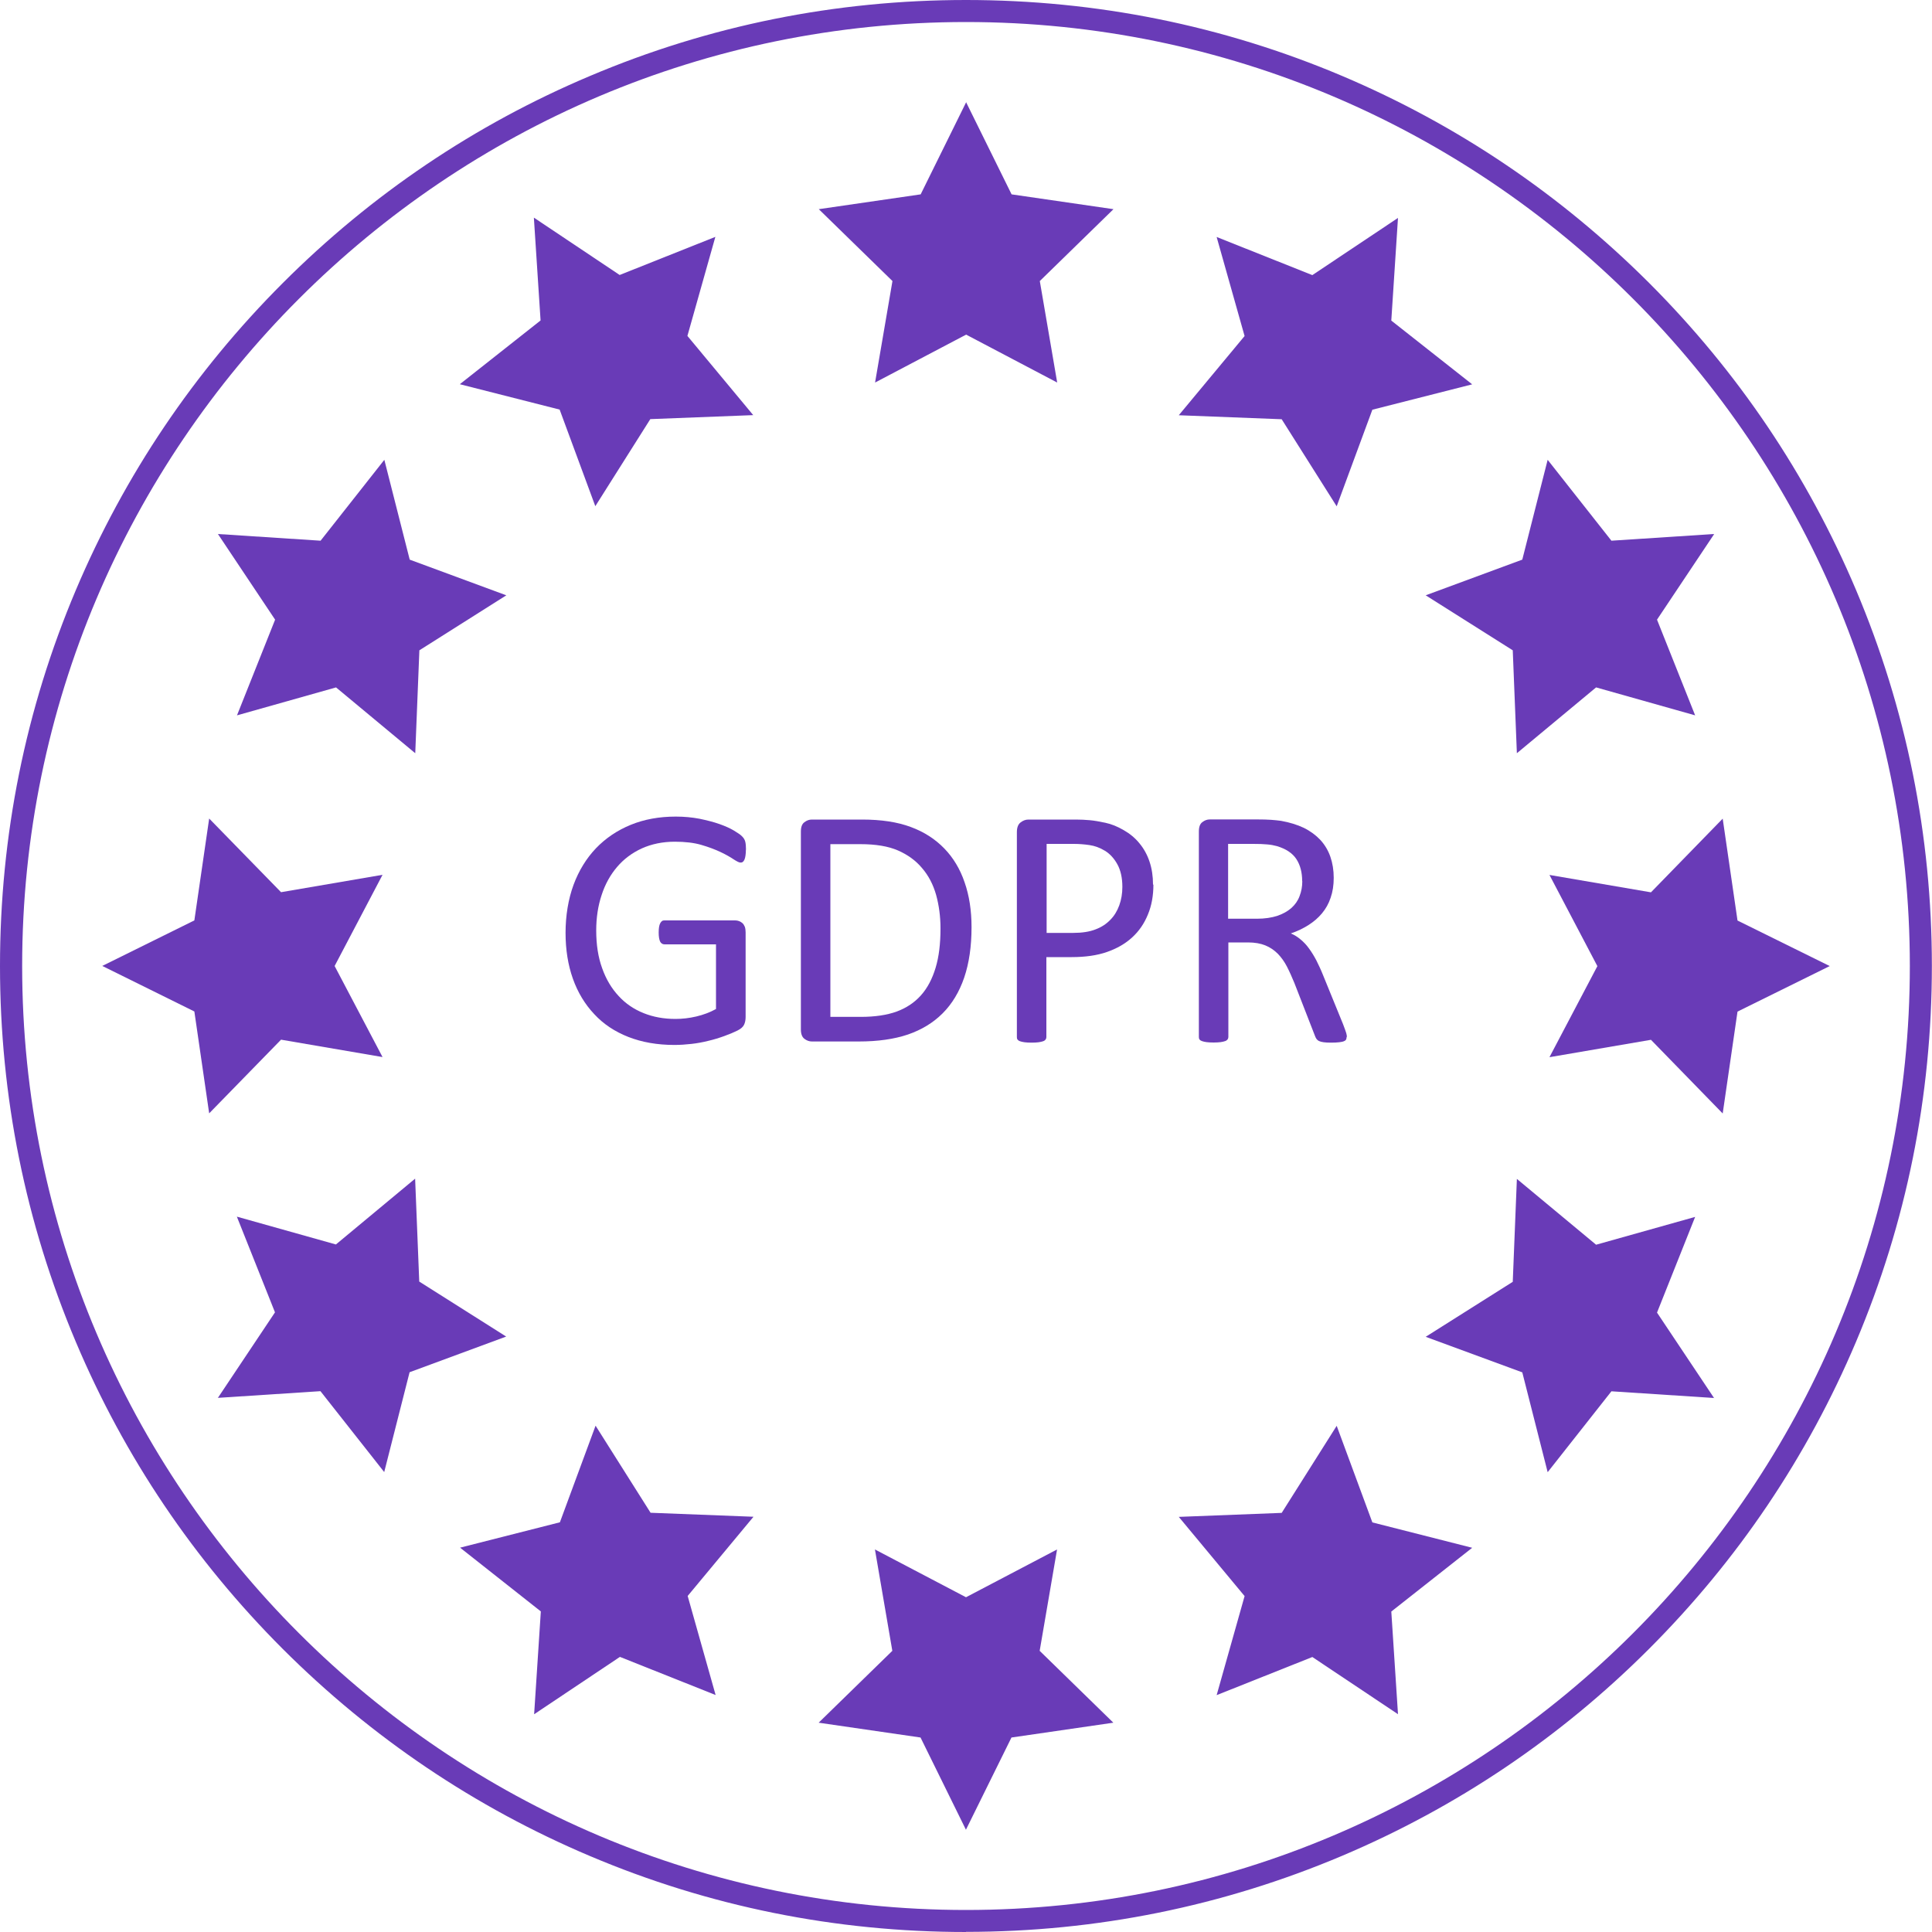 <?xml version="1.0" encoding="UTF-8"?><svg id="a" xmlns="http://www.w3.org/2000/svg" width="150" height="150" xmlns:xlink="http://www.w3.org/1999/xlink" viewBox="0 0 150 150"><defs><clipPath id="b"><rect width="150" height="150" fill="none"/></clipPath></defs><g clip-path="url(#b)"><path d="M75,150c-10.12,0-19.95-1.98-29.2-5.9-8.93-3.78-16.95-9.19-23.84-16.07-6.89-6.89-12.3-14.91-16.07-23.84-3.91-9.25-5.89-19.07-5.89-29.19s1.98-19.95,5.89-29.19c3.78-8.93,9.18-16.95,16.07-23.84,6.89-6.89,14.91-12.3,23.84-16.07C55.05,1.98,64.88,0,75,0s19.95,1.98,29.19,5.89c8.93,3.78,16.95,9.19,23.84,16.07,6.89,6.89,12.29,14.91,16.07,23.84,3.91,9.25,5.89,19.07,5.89,29.19s-1.98,19.95-5.89,29.19c-3.78,8.93-9.18,16.95-16.07,23.84-6.89,6.89-14.91,12.29-23.84,16.07-9.25,3.91-19.07,5.9-29.19,5.9h0ZM75,1.71C34.59,1.71,1.72,34.59,1.72,75s32.87,73.29,73.28,73.29,73.28-32.88,73.28-73.29S115.41,1.71,75,1.71Z" fill="#693bb7"/><path d="M75,7.92l3.54,7.17,7.91,1.15-5.72,5.58,1.35,7.88-7.07-3.72-7.07,3.72,1.35-7.88-5.72-5.58,7.91-1.15,3.54-7.17h0Z" fill="#693bb7"/><path d="M41.47,16.91l6.64,4.44,7.43-2.96-2.17,7.69,5.11,6.15-7.99.31-4.27,6.76-2.77-7.5-7.75-1.97,6.27-4.95-.52-7.98h0Z" fill="#693bb7"/><path d="M16.91,41.46l7.98.52,4.95-6.28,1.97,7.75,7.5,2.77-6.75,4.27-.32,7.99-6.15-5.11-7.69,2.17,2.96-7.43-4.44-6.65Z" fill="#693bb7"/><path d="M7.93,75l7.16-3.54,1.15-7.91,5.58,5.72,7.88-1.35-3.72,7.08,3.72,7.07-7.88-1.35-5.58,5.72-1.15-7.91-7.16-3.54Z" fill="#693bb7"/><path d="M16.91,108.54l4.44-6.65-2.96-7.43,7.69,2.16,6.15-5.11.32,7.99,6.75,4.27-7.5,2.77-1.97,7.75-4.95-6.28-7.98.52h0Z" fill="#693bb7"/><path d="M41.47,133.09l.52-7.98-6.27-4.95,7.75-1.97,2.77-7.5,4.27,6.76,7.99.31-5.11,6.15,2.17,7.69-7.43-2.96-6.64,4.44h0Z" fill="#693bb7"/><path d="M75,142.07l-3.53-7.17-7.91-1.15,5.72-5.58-1.35-7.87,7.07,3.71,7.07-3.71-1.35,7.87,5.72,5.58-7.91,1.15-3.54,7.17h0Z" fill="#693bb7"/><path d="M108.54,133.09l-6.65-4.44-7.43,2.96,2.17-7.69-5.11-6.15,7.99-.31,4.27-6.76,2.77,7.5,7.75,1.97-6.28,4.95.52,7.98h0Z" fill="#693bb7"/><path d="M133.09,108.54l-7.98-.52-4.95,6.28-1.97-7.75-7.5-2.76,6.76-4.27.32-7.99,6.15,5.11,7.69-2.16-2.96,7.43,4.44,6.65h0Z" fill="#693bb7"/><path d="M142.07,75l-7.17,3.54-1.15,7.91-5.57-5.72-7.88,1.35,3.72-7.07-3.72-7.08,7.88,1.35,5.57-5.72,1.15,7.91,7.17,3.54Z" fill="#693bb7"/><path d="M133.09,41.46l-4.44,6.65,2.96,7.43-7.69-2.17-6.15,5.11-.32-7.99-6.76-4.27,7.5-2.77,1.97-7.75,4.95,6.28,7.98-.52h0Z" fill="#693bb7"/><path d="M108.54,16.91l-.52,7.98,6.28,4.95-7.75,1.97-2.77,7.5-4.27-6.76-7.99-.31,5.11-6.15-2.17-7.69,7.43,2.96,6.65-4.44Z" fill="#693bb7"/><path d="M57.91,65.97c0,.17-.01.32-.03.45-.02.13-.04.23-.08.32-.04.09-.08.14-.13.18-.05.04-.11.05-.18.05-.11,0-.28-.09-.53-.25-.25-.17-.58-.36-1-.56-.42-.2-.92-.39-1.5-.56-.58-.17-1.27-.25-2.07-.25-.95,0-1.8.18-2.56.52-.76.35-1.4.83-1.92,1.44-.52.61-.93,1.34-1.2,2.18-.28.84-.42,1.76-.42,2.75,0,1.1.15,2.08.46,2.93.3.85.73,1.57,1.28,2.16.54.59,1.19,1.03,1.94,1.33.75.3,1.57.45,2.47.45.53,0,1.07-.06,1.62-.19.55-.13,1.06-.32,1.53-.58v-5.02h-4c-.15,0-.27-.08-.34-.22-.07-.15-.11-.38-.11-.7,0-.17.01-.31.03-.43.02-.12.05-.22.09-.29.04-.08.09-.13.14-.17.05-.04.12-.05.2-.05h5.48c.1,0,.2.02.29.05.1.04.19.09.27.16.08.07.14.17.19.29.04.12.06.27.06.43v6.57c0,.23-.04.43-.12.6-.08.17-.25.32-.51.45-.26.13-.59.27-1,.42-.41.15-.83.28-1.26.38-.44.11-.87.19-1.32.24-.44.05-.89.08-1.32.08-1.33,0-2.52-.21-3.57-.62-1.05-.41-1.94-1-2.65-1.77-.72-.76-1.28-1.68-1.66-2.75-.38-1.07-.57-2.26-.57-3.57s.21-2.61.62-3.72c.41-1.11,1-2.06,1.74-2.84.75-.78,1.65-1.39,2.7-1.82,1.05-.43,2.22-.64,3.5-.64.66,0,1.27.06,1.85.17.57.12,1.09.25,1.54.41.45.16.83.33,1.13.51.3.18.52.33.63.45.12.12.2.25.24.4.04.15.06.37.06.65v-.02s0,0,0,0Z" fill="#693bb7"/><path d="M75.43,71.99c0,1.49-.19,2.79-.57,3.91-.38,1.11-.94,2.04-1.67,2.77-.74.74-1.63,1.28-2.7,1.65-1.07.36-2.34.54-3.81.54h-3.65c-.2,0-.4-.07-.58-.21-.18-.14-.27-.38-.27-.72v-15.37c0-.35.09-.59.27-.72.18-.14.37-.21.58-.21h3.9c1.49,0,2.75.19,3.79.58,1.03.38,1.89.94,2.59,1.66.7.72,1.23,1.6,1.58,2.63.36,1.03.54,2.19.54,3.49h0ZM73.02,72.08c0-.93-.12-1.8-.34-2.6-.23-.81-.59-1.5-1.09-2.08-.49-.59-1.12-1.04-1.87-1.37-.76-.33-1.73-.49-2.92-.49h-2.33v13.41h2.36c1.1,0,2.03-.14,2.78-.41.76-.28,1.39-.7,1.89-1.26.51-.57.88-1.28,1.14-2.14.26-.86.38-1.87.38-3.04h0s0-.01,0-.01Z" fill="#693bb7"/><path d="M89.55,68.68c0,.86-.14,1.64-.43,2.33-.28.69-.69,1.29-1.22,1.77-.53.49-1.18.86-1.95,1.13-.77.27-1.69.4-2.75.4h-1.96v6.21c0,.07-.02.13-.06.19-.04.05-.1.1-.19.13-.09.03-.2.06-.35.08-.15.02-.33.03-.55.03s-.4-.01-.55-.03c-.14-.02-.27-.05-.35-.08-.09-.03-.15-.08-.19-.13-.04-.05-.05-.12-.05-.19v-15.9c0-.36.09-.61.28-.76.19-.15.39-.23.62-.23h3.69c.37,0,.73.02,1.07.05.34.03.75.1,1.21.2.47.1.94.29,1.42.57.49.28.9.62,1.23,1.03.34.41.6.88.78,1.42.18.54.27,1.13.27,1.78h.02s0,0,0,0ZM87.14,68.86c0-.7-.13-1.29-.39-1.76-.26-.47-.59-.82-.97-1.05-.38-.23-.78-.38-1.2-.44-.41-.06-.82-.09-1.2-.09h-2.12v6.91h2.06c.69,0,1.27-.09,1.73-.27.46-.17.84-.42,1.15-.74.31-.31.54-.69.7-1.13.16-.44.24-.92.24-1.43h0s0,0,0,0Z" fill="#693bb7"/><path d="M104.55,80.52c0,.07-.02.13-.04.19-.03.05-.09.1-.17.13-.09.04-.21.06-.37.08-.16.02-.37.03-.64.03-.23,0-.42-.01-.56-.03-.14-.02-.27-.05-.35-.09-.09-.04-.16-.1-.21-.17-.05-.07-.09-.16-.13-.27l-1.58-4.06c-.19-.46-.38-.89-.58-1.28-.2-.39-.44-.72-.71-1-.28-.28-.6-.5-.97-.65-.37-.15-.82-.23-1.34-.23h-1.53v7.34c0,.07-.02.13-.06.19-.04.05-.1.1-.19.13-.09.03-.2.06-.35.08-.15.02-.33.03-.55.03s-.4-.01-.55-.03c-.14-.02-.27-.05-.35-.08-.09-.03-.15-.07-.19-.13-.04-.05-.05-.12-.05-.19v-15.96c0-.35.09-.59.27-.72.18-.14.37-.21.58-.21h3.66c.44,0,.8.01,1.09.03s.55.05.78.08c.67.12,1.25.3,1.76.54.51.25.94.57,1.29.94.35.38.61.82.78,1.31.17.49.26,1.04.26,1.63s-.08,1.09-.24,1.55c-.15.46-.38.86-.67,1.21-.29.35-.64.65-1.05.91-.41.26-.86.48-1.37.65.28.12.54.28.77.48.23.19.45.42.64.69.2.27.39.58.57.92.17.34.36.74.53,1.17l1.55,3.8c.12.32.2.54.24.67.04.13.05.23.05.3h0s0,0,0,0ZM101.1,68.41c0-.68-.15-1.25-.45-1.71-.3-.46-.81-.8-1.52-1.01-.22-.06-.48-.11-.75-.13-.28-.03-.65-.04-1.1-.04h-1.93v5.81h2.24c.6,0,1.13-.08,1.57-.22.44-.15.8-.35,1.1-.61.29-.26.51-.57.64-.93.14-.36.21-.74.21-1.16h0s0,0,0,0Z" fill="#693bb7"/></g></svg>